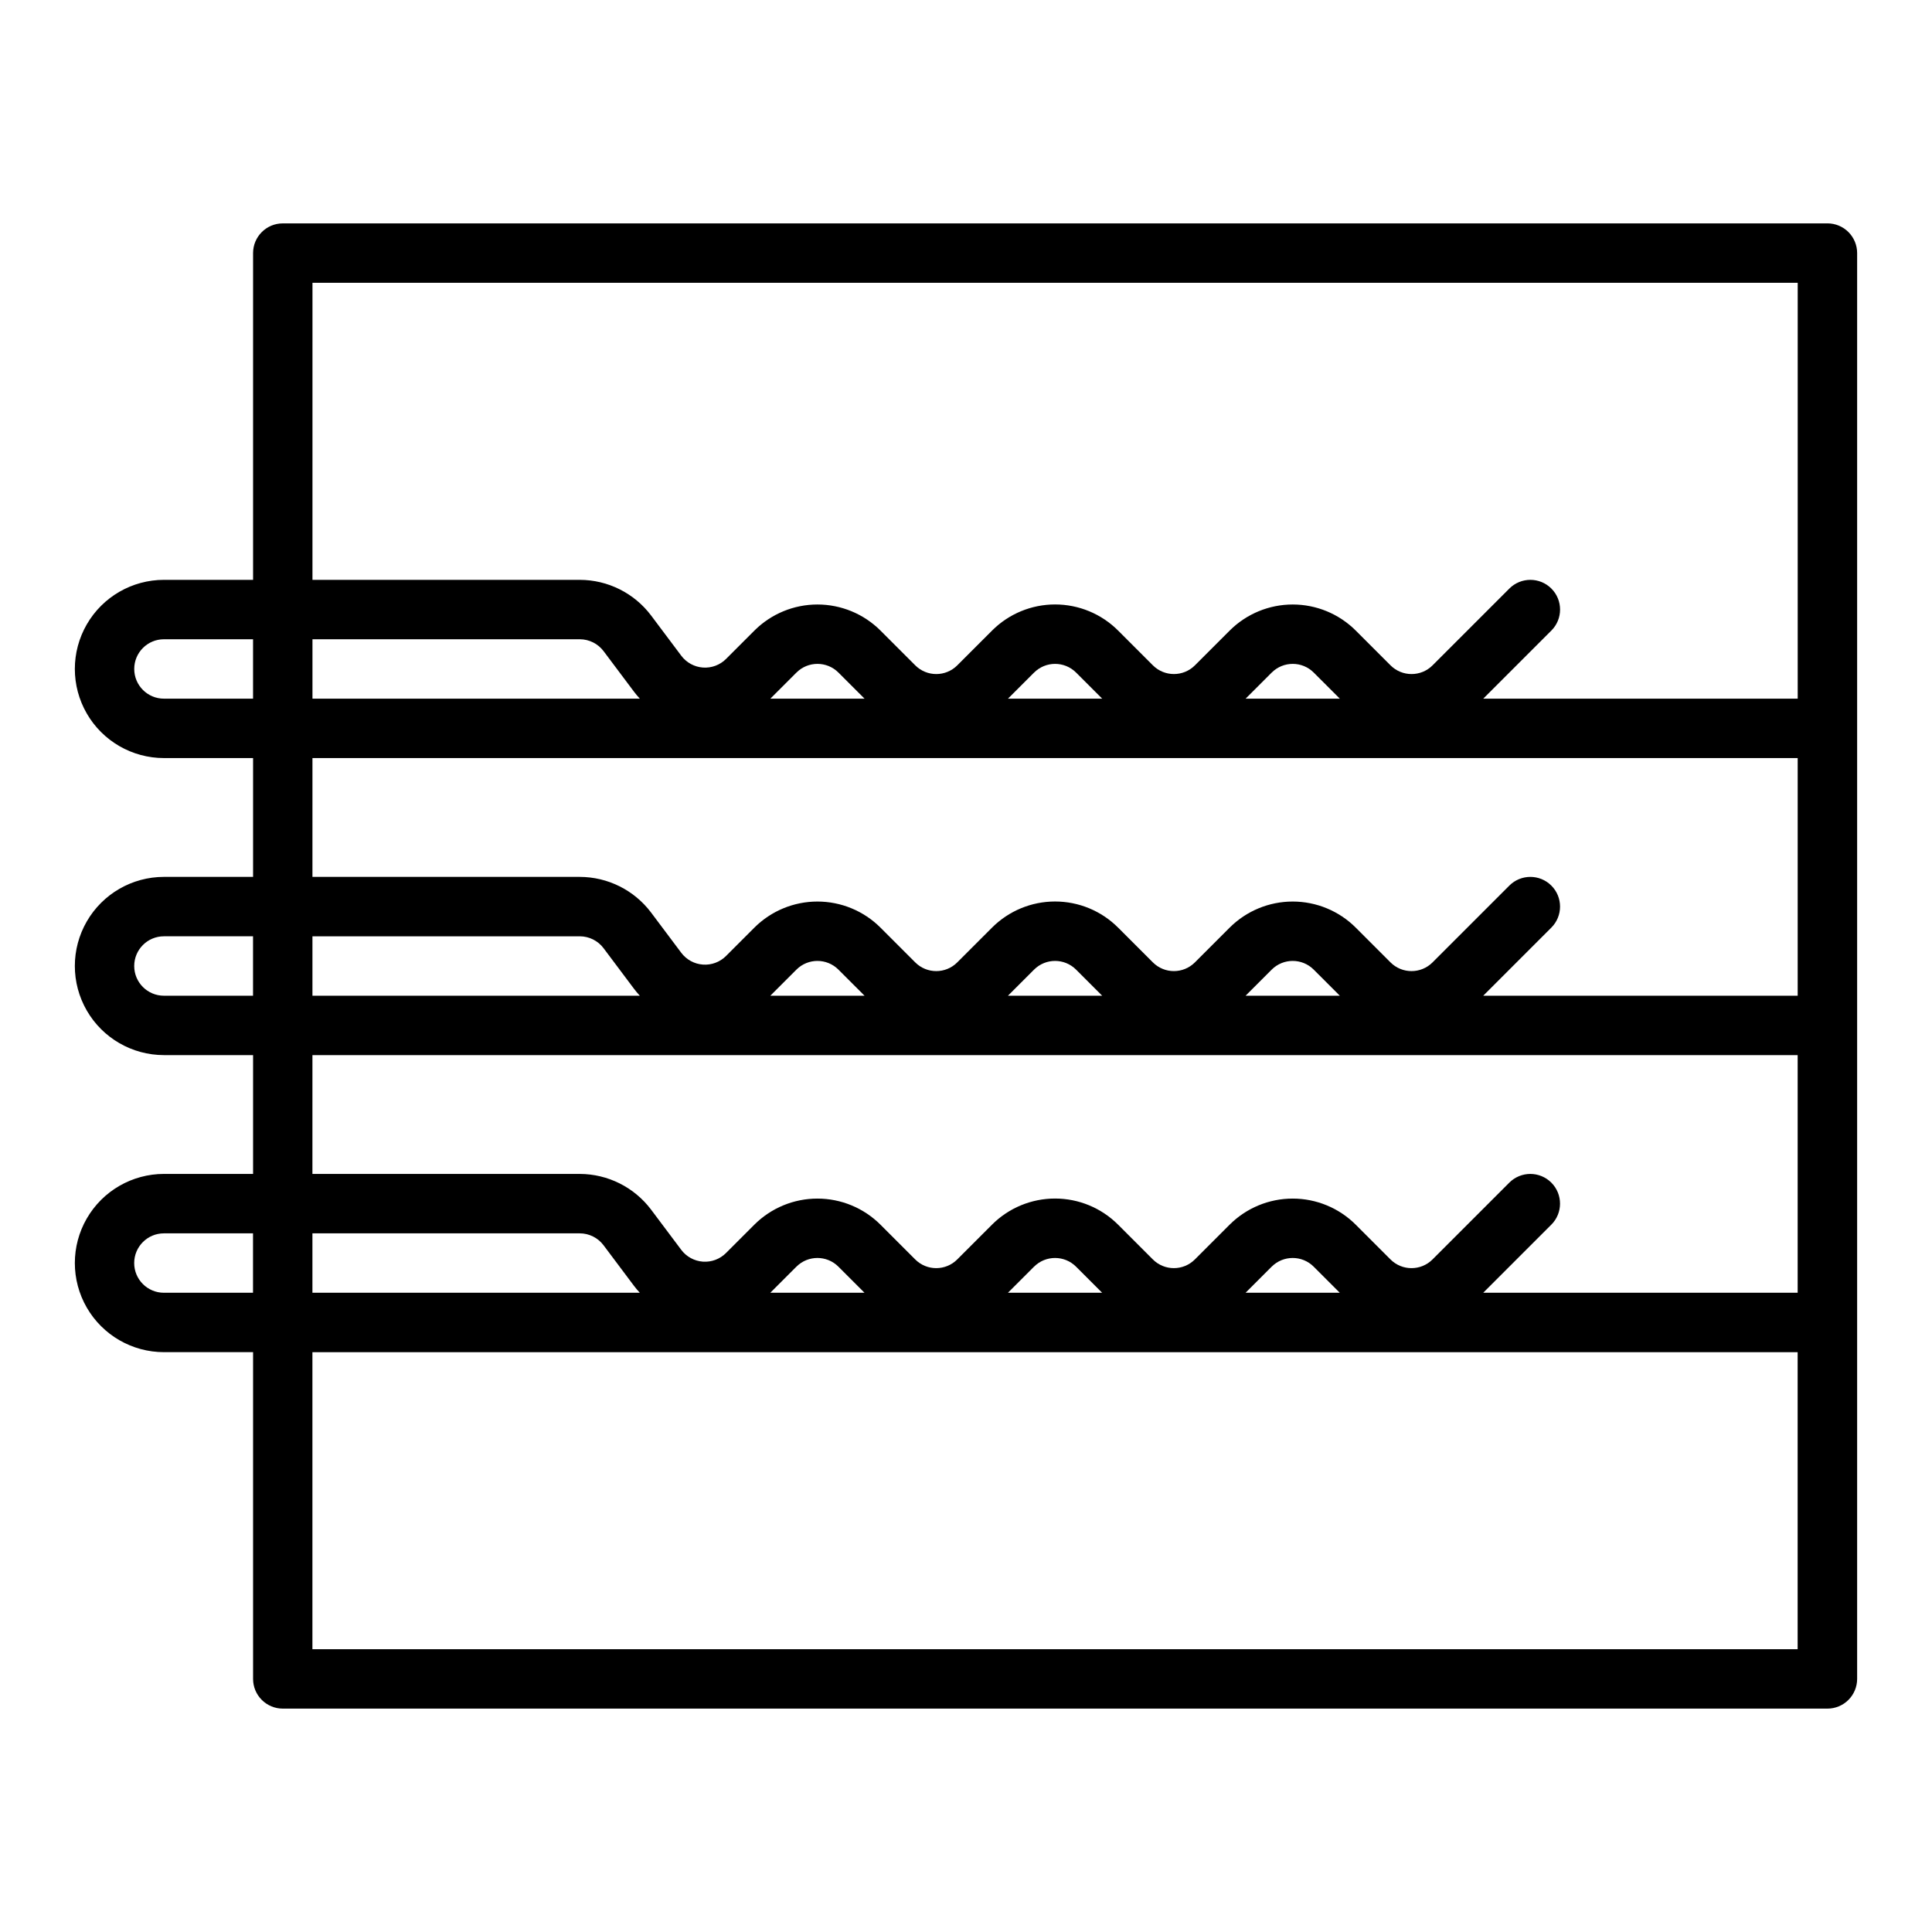 <?xml version="1.0" encoding="UTF-8"?>
<!-- Uploaded to: ICON Repo, www.iconrepo.com, Generator: ICON Repo Mixer Tools -->
<svg fill="#000000" width="800px" height="800px" version="1.1" viewBox="144 144 512 512" xmlns="http://www.w3.org/2000/svg">
 <path d="m628.29 203.2h-409.35c-4.348 0-7.871 3.523-7.871 7.871v86.594h-23.617c-8.438 0-16.234 4.5-20.453 11.805-4.219 7.309-4.219 16.312 0 23.617 4.219 7.309 12.016 11.809 20.453 11.809h23.617v31.488h-23.617c-8.438 0-16.234 4.5-20.453 11.809-4.219 7.305-4.219 16.309 0 23.613 4.219 7.309 12.016 11.809 20.453 11.809h23.617v31.488h-23.617c-8.438 0-16.234 4.504-20.453 11.809-4.219 7.309-4.219 16.309 0 23.617 4.219 7.305 12.016 11.809 20.453 11.809h23.617v86.594-0.004c0 2.09 0.828 4.09 2.305 5.566 1.477 1.477 3.481 2.309 5.566 2.309h409.35c2.086 0 4.09-0.832 5.566-2.309 1.473-1.477 2.305-3.477 2.305-5.566v-377.86c0-2.09-0.832-4.09-2.305-5.566-1.477-1.477-3.481-2.305-5.566-2.305zm-401.48 15.742h393.6v110.21h-83.332l18.051-18.051v0.004c3.074-3.074 3.074-8.059 0-11.133-3.074-3.074-8.059-3.074-11.133 0l-20.355 20.355c-3.074 3.07-8.059 3.07-11.133 0l-9.223-9.223c-4.43-4.426-10.438-6.906-16.699-6.906-6.262 0-12.266 2.481-16.699 6.906l-9.223 9.223c-3.074 3.066-8.055 3.066-11.129 0l-9.223-9.223h-0.004c-4.426-4.43-10.434-6.918-16.699-6.918-6.262 0-12.27 2.488-16.699 6.918l-9.223 9.223c-3.074 3.07-8.055 3.07-11.129 0l-9.223-9.223c-4.434-4.426-10.441-6.906-16.703-6.906-6.258 0-12.266 2.481-16.699 6.906l-7.519 7.519h0.004c-1.617 1.613-3.852 2.445-6.125 2.285-2.277-0.164-4.371-1.305-5.742-3.129l-8-10.668c-4.473-5.934-11.465-9.43-18.891-9.445h-70.852zm272.26 110.21h-24.969l6.918-6.918v0.004c3.078-3.07 8.059-3.07 11.133 0zm-62.977 0h-24.969l6.918-6.918 0.004 0.004c3.074-3.07 8.055-3.07 11.129 0zm-62.977 0h-24.965l6.918-6.918v0.004c3.074-3.074 8.055-3.074 11.129 0zm-59.551 0h-86.758v-15.742h70.852c2.477 0.004 4.805 1.172 6.297 3.148l8 10.668c0.504 0.672 1.039 1.312 1.613 1.926zm-126.12 0c-4.348 0-7.871-3.523-7.871-7.871s3.523-7.871 7.871-7.871h23.617v15.742zm39.359 15.742 393.6 0.004v62.977h-83.332l18.051-18.051c3.074-3.074 3.074-8.059 0-11.133-3.074-3.074-8.059-3.074-11.133 0l-20.355 20.355c-3.074 3.074-8.059 3.074-11.133 0l-9.223-9.223c-4.43-4.422-10.438-6.906-16.699-6.906-6.262 0-12.266 2.484-16.699 6.906l-9.223 9.223c-3.074 3.07-8.055 3.07-11.129 0l-9.223-9.223h-0.004c-4.426-4.43-10.434-6.918-16.699-6.918-6.262 0-12.27 2.488-16.699 6.918l-9.223 9.223c-3.074 3.074-8.055 3.074-11.129 0l-9.223-9.223c-4.434-4.422-10.441-6.906-16.703-6.906-6.258 0-12.266 2.484-16.699 6.906l-7.519 7.519h0.004c-1.617 1.613-3.852 2.449-6.125 2.285-2.277-0.16-4.371-1.305-5.742-3.129l-8-10.668c-4.473-5.934-11.465-9.43-18.891-9.445h-70.852zm272.26 62.977-24.969 0.004 6.918-6.918c3.078-3.07 8.059-3.07 11.133 0zm-62.977 0-24.969 0.004 6.918-6.918h0.004c3.074-3.07 8.055-3.07 11.129 0zm-62.977 0-24.965 0.004 6.918-6.918c3.074-3.07 8.055-3.07 11.129 0zm-59.551 0-86.758 0.004v-15.746h70.852c2.477 0.008 4.805 1.172 6.297 3.148l8 10.668c0.504 0.672 1.039 1.316 1.613 1.93zm-126.12 0.004c-4.348 0-7.871-3.523-7.871-7.871s3.523-7.875 7.871-7.875h23.617v15.742zm39.359 15.742h393.6v62.977h-83.332l18.051-18.051v0.004c3.074-3.074 3.074-8.059 0-11.137-3.074-3.074-8.059-3.074-11.133 0l-20.355 20.355c-3.074 3.074-8.059 3.074-11.133 0l-9.223-9.223c-4.43-4.422-10.438-6.906-16.699-6.906-6.262 0-12.266 2.484-16.699 6.906l-9.223 9.223c-3.074 3.07-8.055 3.07-11.129 0l-9.223-9.223h-0.004c-4.426-4.43-10.434-6.918-16.699-6.918-6.262 0-12.27 2.488-16.699 6.918l-9.223 9.223c-3.074 3.074-8.055 3.074-11.129 0l-9.223-9.223c-4.434-4.422-10.441-6.906-16.703-6.906-6.258 0-12.266 2.484-16.699 6.906l-7.519 7.519h0.004c-1.617 1.613-3.852 2.449-6.125 2.289-2.277-0.164-4.371-1.305-5.742-3.133l-8-10.664c-4.473-5.934-11.465-9.43-18.891-9.449h-70.852zm272.26 62.977h-24.969l6.918-6.918v0.004c3.078-3.07 8.059-3.07 11.133 0zm-62.977 0h-24.969l6.918-6.918 0.004 0.004c3.074-3.07 8.055-3.07 11.129 0zm-62.977 0h-24.965l6.918-6.918v0.004c3.074-3.074 8.055-3.074 11.129 0zm-59.551 0h-86.758v-15.742h70.852c2.477 0.004 4.805 1.168 6.297 3.148l8 10.668c0.504 0.668 1.039 1.312 1.613 1.926zm-126.12 0c-4.348 0-7.871-3.523-7.871-7.871s3.523-7.871 7.871-7.871h23.617v15.742zm39.359 94.465v-78.719h393.6v78.719z"/>
</svg>